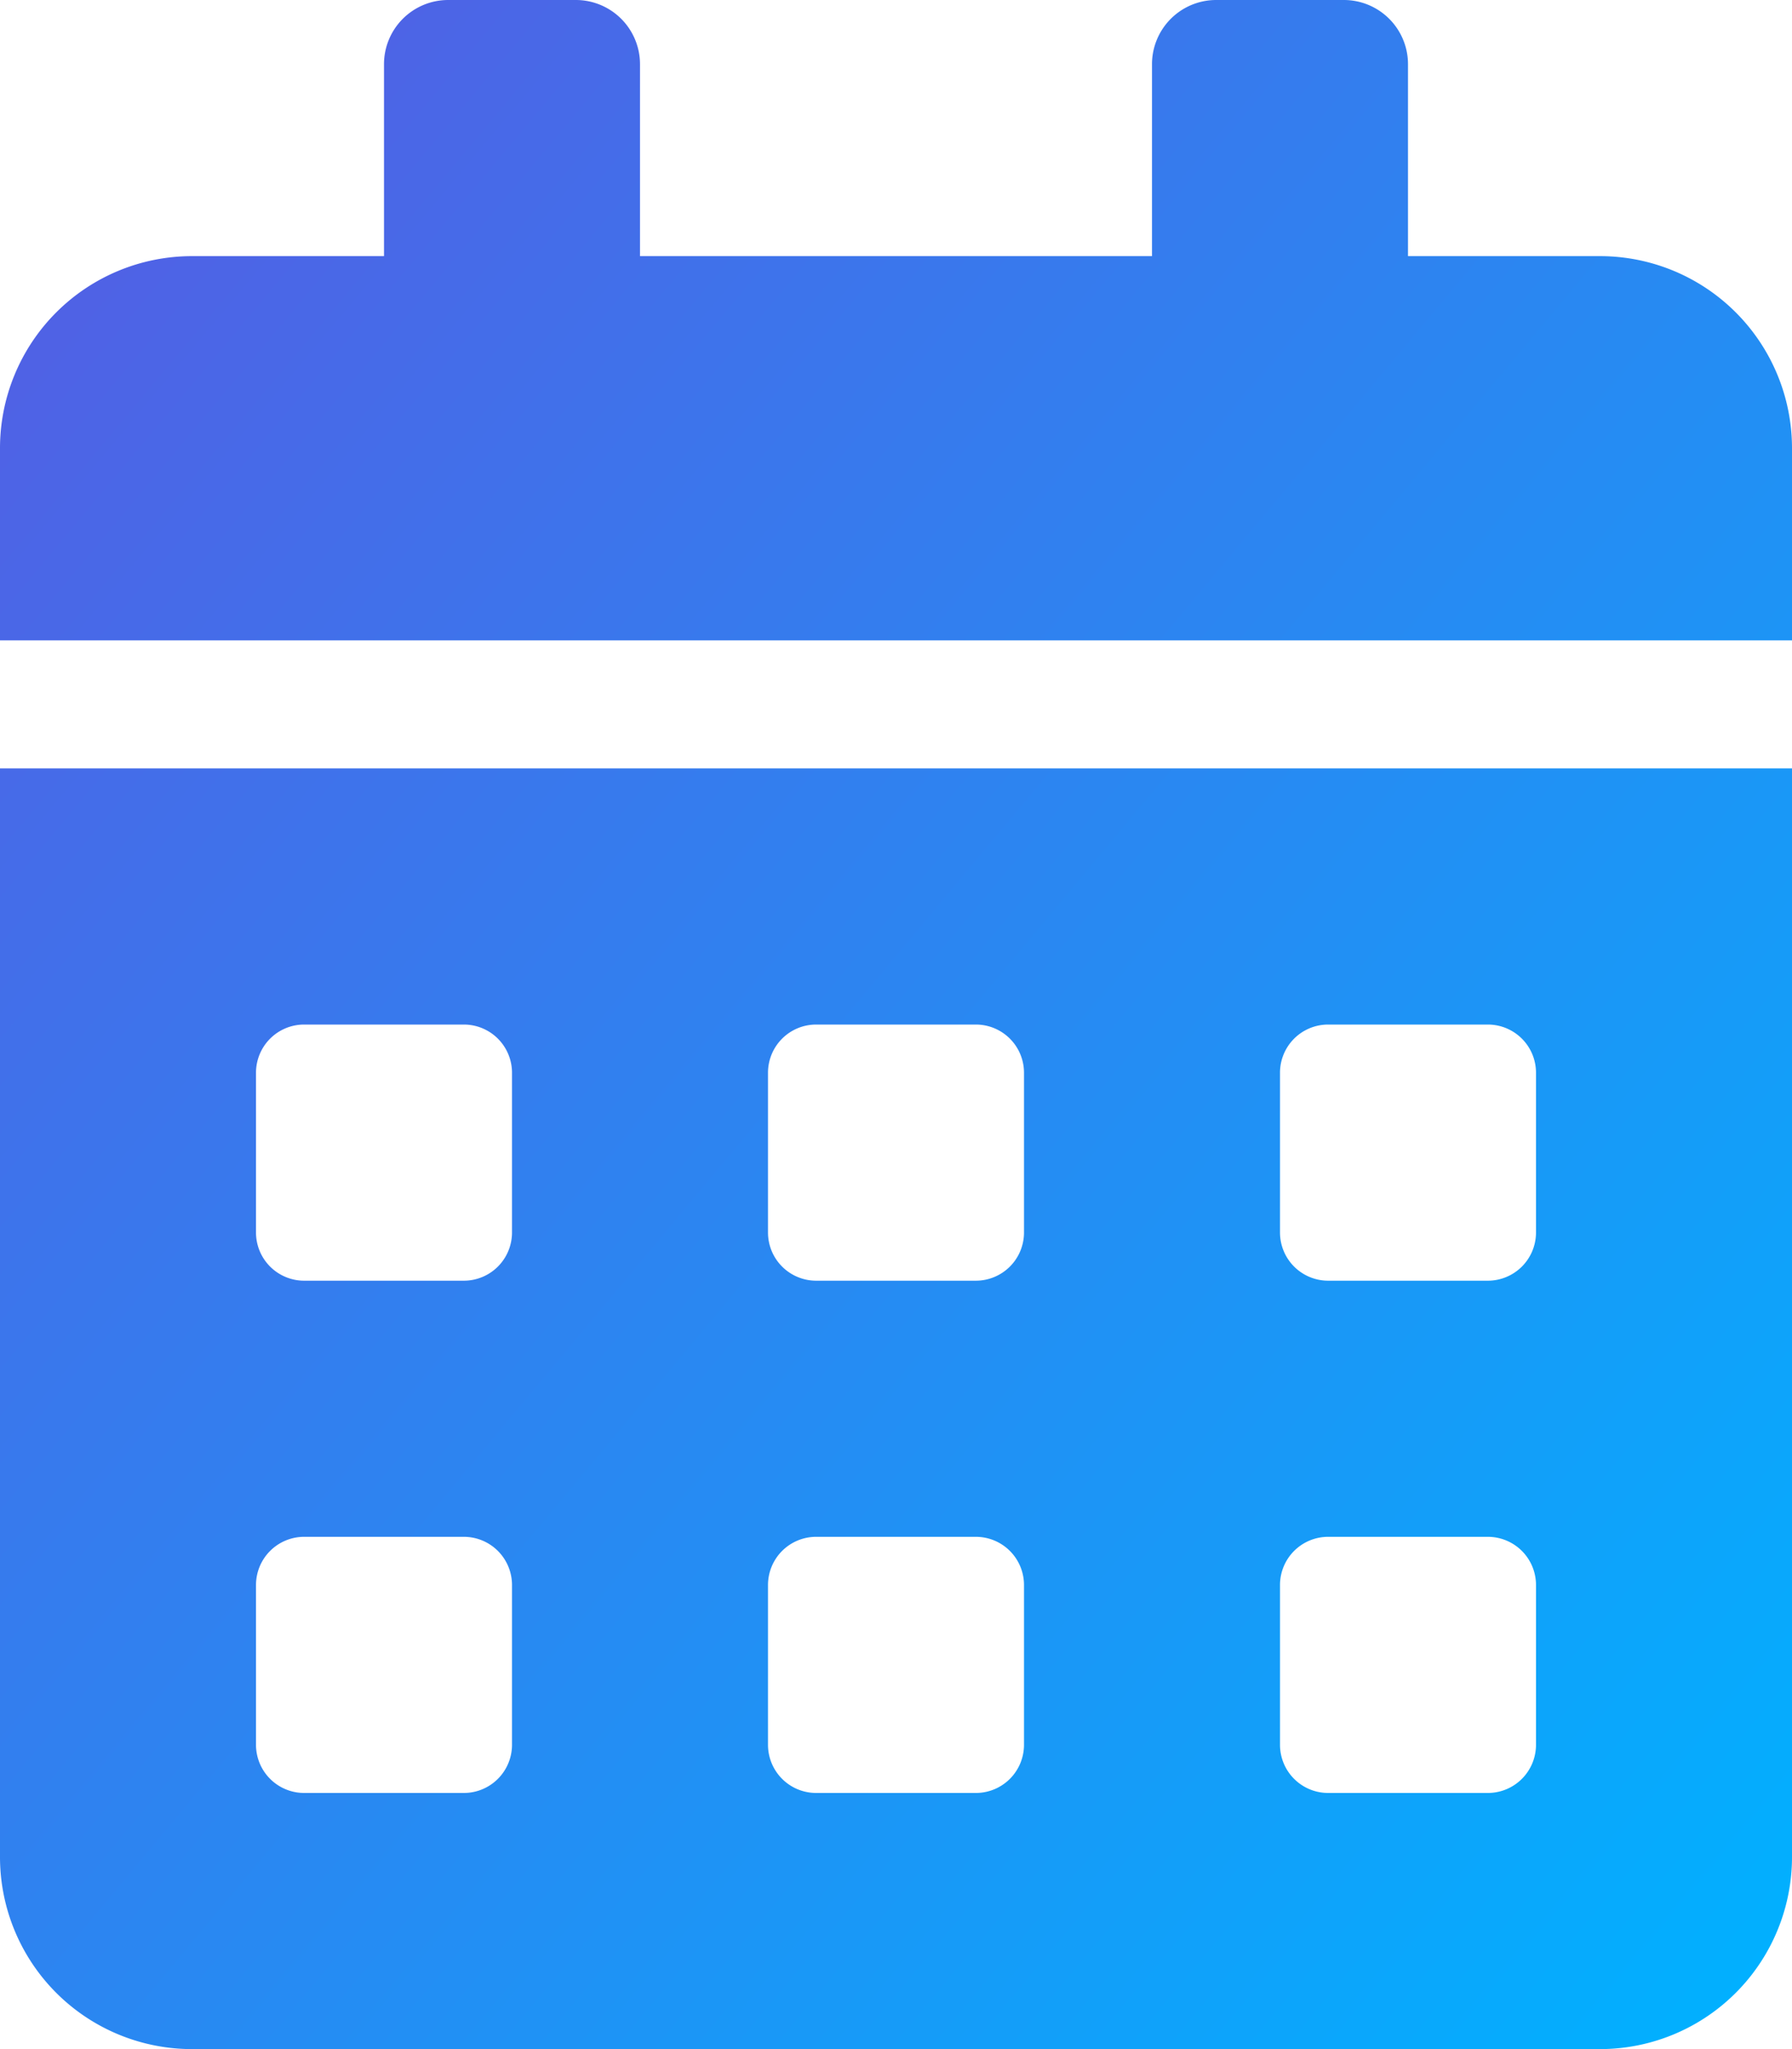 <svg xmlns="http://www.w3.org/2000/svg" xmlns:xlink="http://www.w3.org/1999/xlink" width="70" height="80" viewBox="0 0 70 80">
  <defs>
    <linearGradient id="linear-gradient" x1="0.004" y1="0.034" x2="0.995" y2="0.97" gradientUnits="objectBoundingBox">
      <stop offset="0" stop-color="#565be3"/>
      <stop offset="1" stop-color="#00b1ff"/>
    </linearGradient>
  </defs>
  <path id="calendar-alt" d="M0,72.5A7.5,7.5,0,0,0,7.5,80h55A7.5,7.5,0,0,0,70,72.5V30H0ZM50,41.875A1.881,1.881,0,0,1,51.875,40h6.25A1.881,1.881,0,0,1,60,41.875v6.25A1.881,1.881,0,0,1,58.125,50h-6.25A1.881,1.881,0,0,1,50,48.125Zm0,20A1.881,1.881,0,0,1,51.875,60h6.25A1.881,1.881,0,0,1,60,61.875v6.25A1.881,1.881,0,0,1,58.125,70h-6.25A1.881,1.881,0,0,1,50,68.125Zm-20-20A1.881,1.881,0,0,1,31.875,40h6.25A1.881,1.881,0,0,1,40,41.875v6.25A1.881,1.881,0,0,1,38.125,50h-6.25A1.881,1.881,0,0,1,30,48.125Zm0,20A1.881,1.881,0,0,1,31.875,60h6.25A1.881,1.881,0,0,1,40,61.875v6.25A1.881,1.881,0,0,1,38.125,70h-6.25A1.881,1.881,0,0,1,30,68.125Zm-20-20A1.881,1.881,0,0,1,11.875,40h6.25A1.881,1.881,0,0,1,20,41.875v6.25A1.881,1.881,0,0,1,18.125,50h-6.25A1.881,1.881,0,0,1,10,48.125Zm0,20A1.881,1.881,0,0,1,11.875,60h6.25A1.881,1.881,0,0,1,20,61.875v6.25A1.881,1.881,0,0,1,18.125,70h-6.25A1.881,1.881,0,0,1,10,68.125ZM62.5,10H55V2.5A2.507,2.507,0,0,0,52.5,0h-5A2.507,2.507,0,0,0,45,2.5V10H25V2.5A2.507,2.507,0,0,0,22.5,0h-5A2.507,2.507,0,0,0,15,2.5V10H7.5A7.5,7.5,0,0,0,0,17.5V25H70V17.5A7.5,7.5,0,0,0,62.5,10Z" fill="url(#linear-gradient)"/>
</svg>
